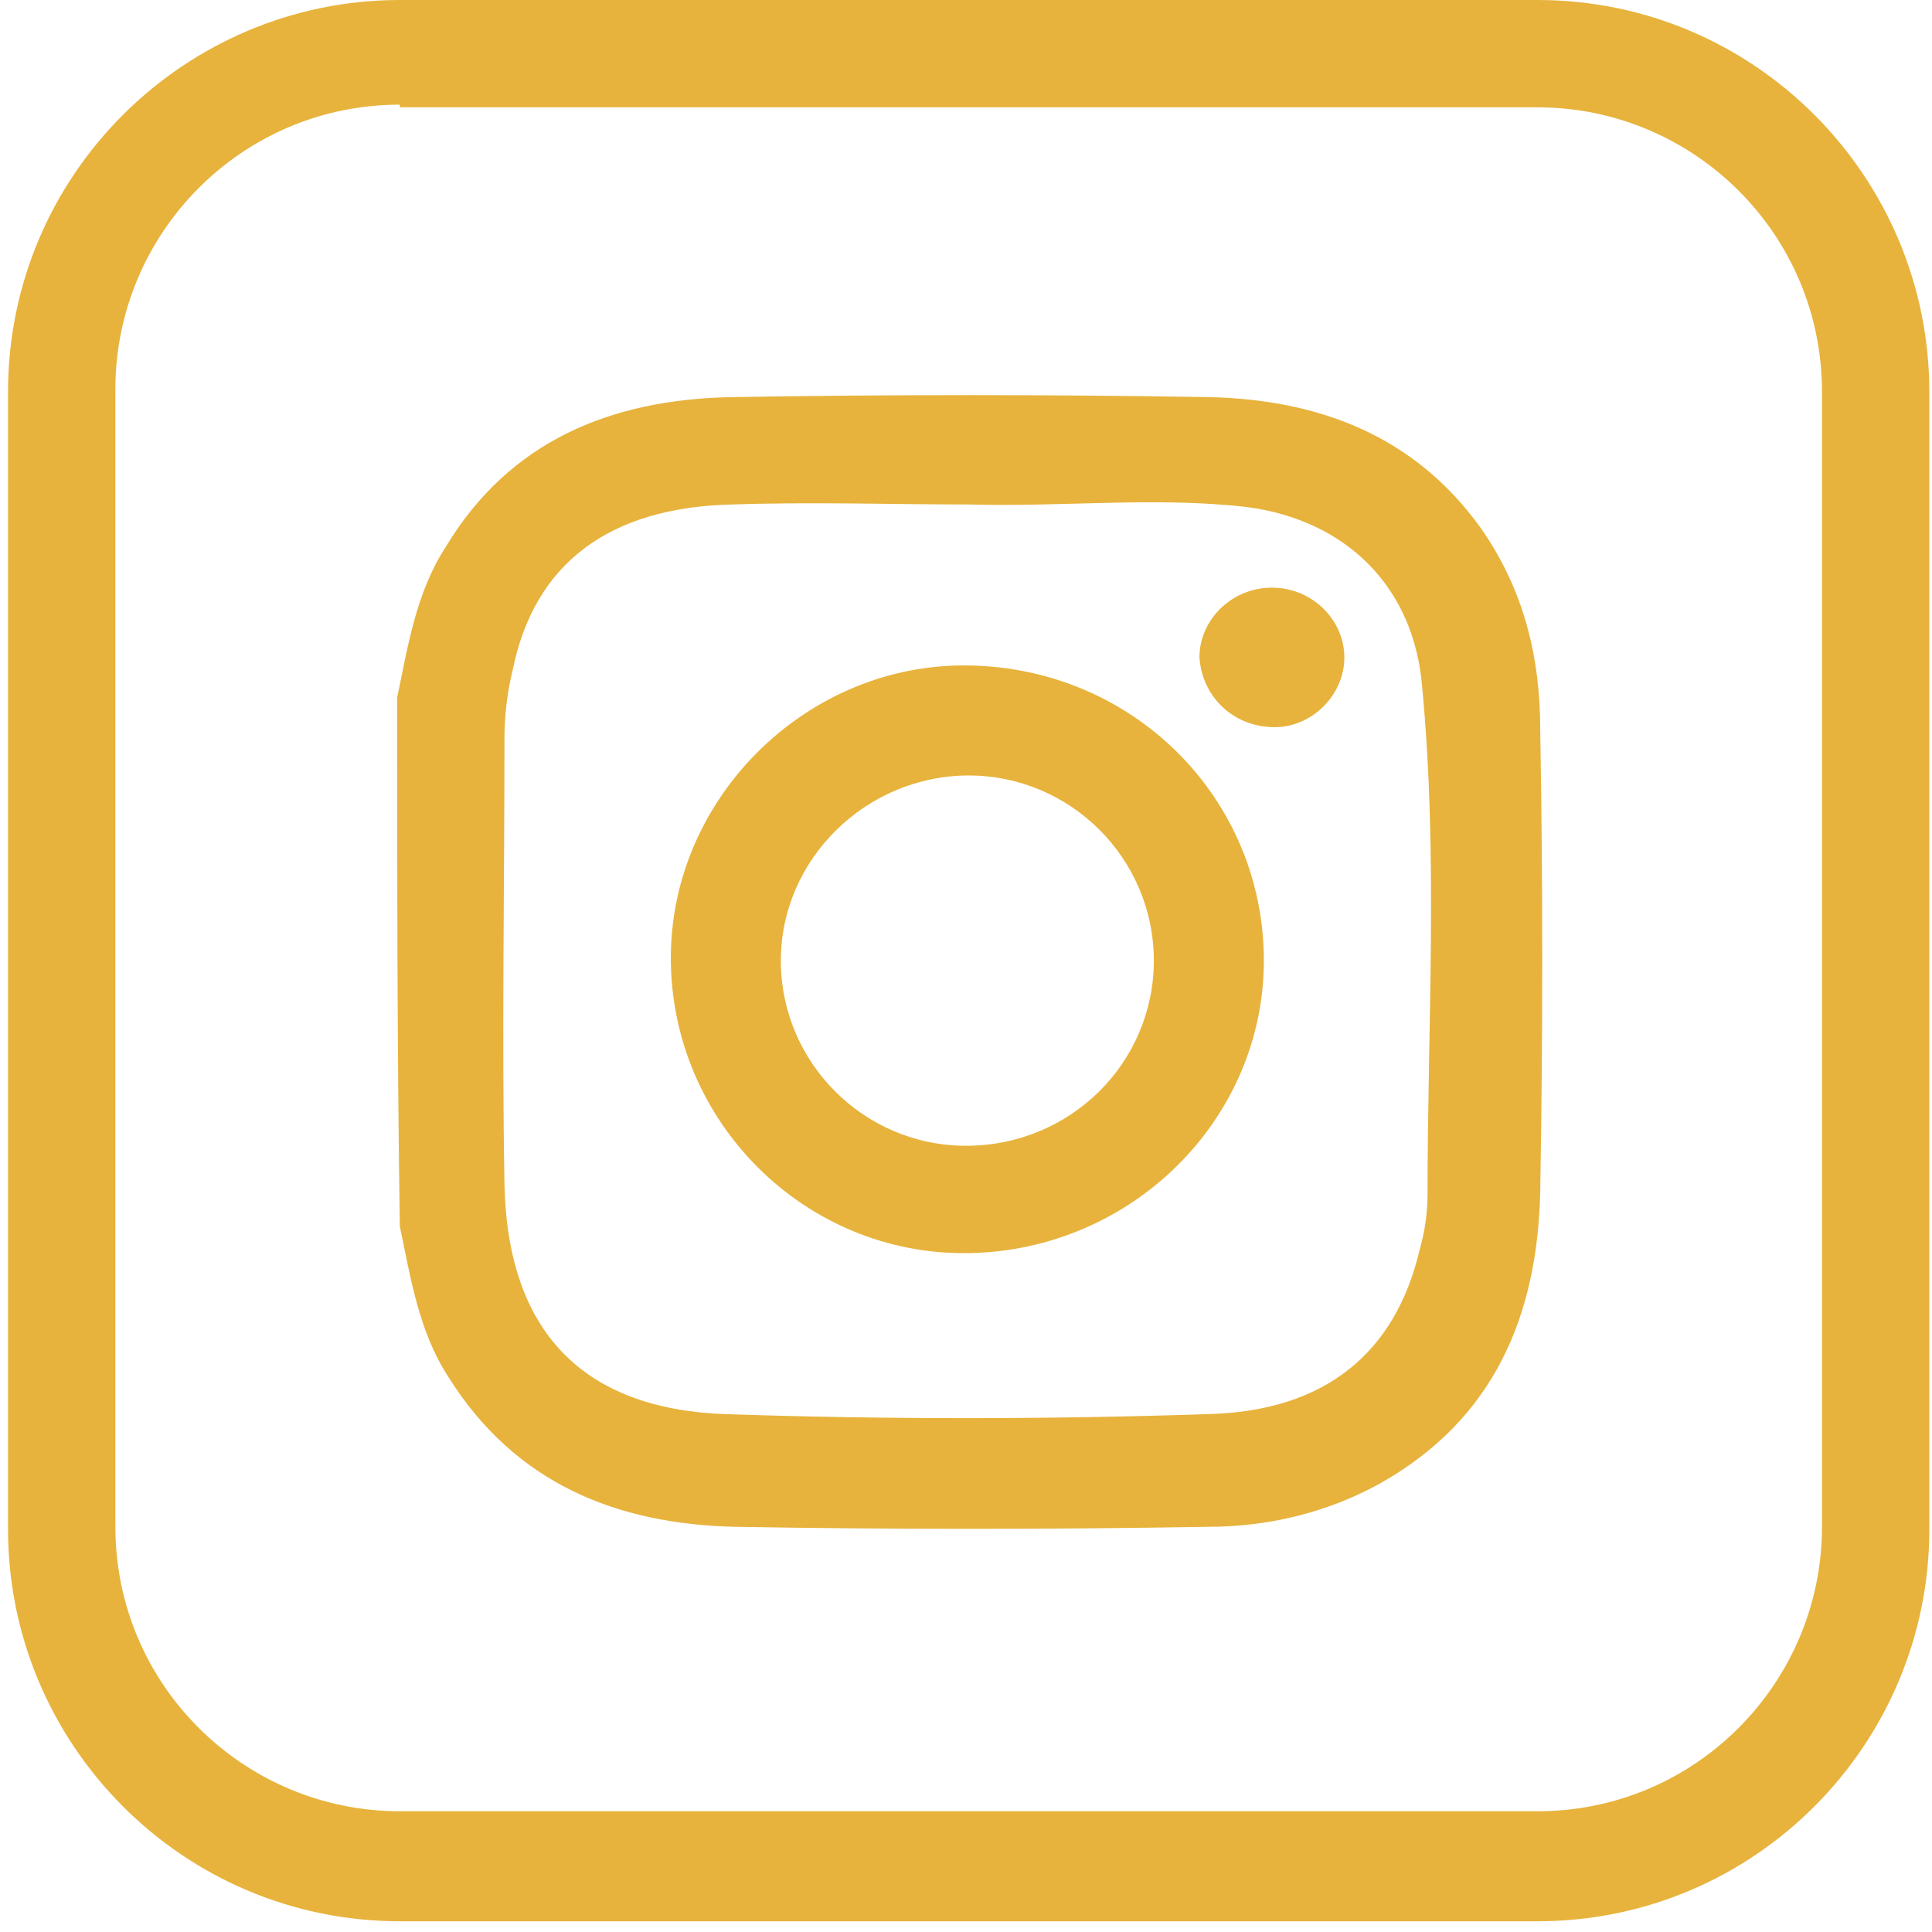 <?xml version="1.0" encoding="UTF-8"?><svg version="1.1" width="72px" height="72px" viewBox="0 0 72.0 72.0" xmlns="http://www.w3.org/2000/svg" xmlns:xlink="http://www.w3.org/1999/xlink"><defs><clipPath id="i0"><path d="M30.3,0.075 C34.3,0.175 37.9,1.475 40.4,4.975 C42,7.275 42.6,9.775 42.6,12.475 C42.7,18.175 42.7,23.875 42.6,29.675 C42.5,34.275 40.9,38.175 36.6,40.575 C34.6,41.675 32.4,42.175 30.2,42.175 C24.3,42.275 18.4,42.275 12.6,42.175 C8.2,42.075 4.4,40.575 1.9,36.575 C0.8,34.875 0.5,32.875 0.1,30.975 C0,24.275 0,17.775 0,11.275 C0.4,9.375 0.7,7.375 1.8,5.675 C4.2,1.675 8,0.175 12.4,0.075 C18.4,-0.025 24.3,-0.025 30.3,0.075 Z M21.3,4.075 C18.4,4.075 15.5,3.975 12.5,4.075 C7.9,4.175 5.1,6.275 4.3,10.275 C4.1,11.075 4,11.975 4,12.775 C4,18.275 3.9,23.875 4,29.375 C4.1,34.875 6.9,37.775 12.2,37.975 C18.2,38.175 24.2,38.175 30.2,37.975 C34.6,37.875 37.2,35.675 38.1,31.875 C38.3,31.175 38.4,30.475 38.4,29.775 C38.4,23.475 38.8,17.175 38.2,10.875 C37.9,7.175 35.4,4.675 31.7,4.175 C28.3,3.775 24.8,4.175 21.3,4.075 Z"></path></clipPath><clipPath id="i1"><path d="M11.1,0.001 C17.3,0.101 22.1,5.001 22.1,11.001 C22.1,16.901 17.2,21.801 11.1,21.901 C5,22.001 0,17.001 0,10.901 C0,4.901 5.1,-0.099 11.1,0.001 Z M11.1,4.101 C7.3,4.101 4.1,7.201 4.1,11.001 C4.1,14.801 7.2,17.901 11,17.901 C14.9,17.901 18,14.801 18,11.001 C18,7.201 14.9,4.101 11.1,4.101 Z"></path></clipPath><clipPath id="i2"><path d="M2.7,0 C4.2,0 5.4,1.2 5.4,2.6 C5.4,4 4.2,5.2 2.8,5.2 C1.3,5.2 0.1,4.1 0,2.6 C0,1.2 1.2,0 2.7,0 Z"></path></clipPath><clipPath id="i3"><path d="M57,0 C65.1,0 71.6,6.6 71.6,14.6 L71.6,57 C71.6,65 65.1,71.6 57,71.6 L14.6,71.6 C6.5,71.6 0,65 0,57 L0,14.6 C0,6.5 6.6,0 14.6,0 L57,0 Z M14.6,3.9 C8.7,3.9 4,8.7 4,14.5 L4,56.9 C4,62.8 8.8,67.5 14.6,67.5 L57,67.5 C62.9,67.5 67.6,62.7 67.6,56.9 L67.6,14.6 C67.6,8.7 62.8,4 57,4 L14.6,4 L14.6,3.9 Z"></path></clipPath></defs><g transform="translate(-93.0 0.0)"><g transform="translate(93.3 0.0)"><g transform="translate(14.5 14.725)"><g clip-path="url(#i0)"><polygon points="0,0 42.675,0 42.675,42.25 0,42.25 0,0" stroke="none" fill="#E7B33C"></polygon></g><g transform="translate(10.2 10.074)"><g clip-path="url(#i1)"><polygon points="0,0 22.1,0 22.1,21.903 0,21.903 0,0" stroke="none" fill="#E7B33C"></polygon></g></g><g transform="translate(29.9 7.175)"><g clip-path="url(#i2)"><polygon points="0,0 5.4,0 5.4,5.2 0,5.2 0,0" stroke="none" fill="#E7B33C"></polygon></g></g></g><g clip-path="url(#i3)"><polygon points="0,0 71.6,0 71.6,71.6 0,71.6 0,0" stroke="none" fill="#E7B33C"></polygon></g></g></g></svg>
